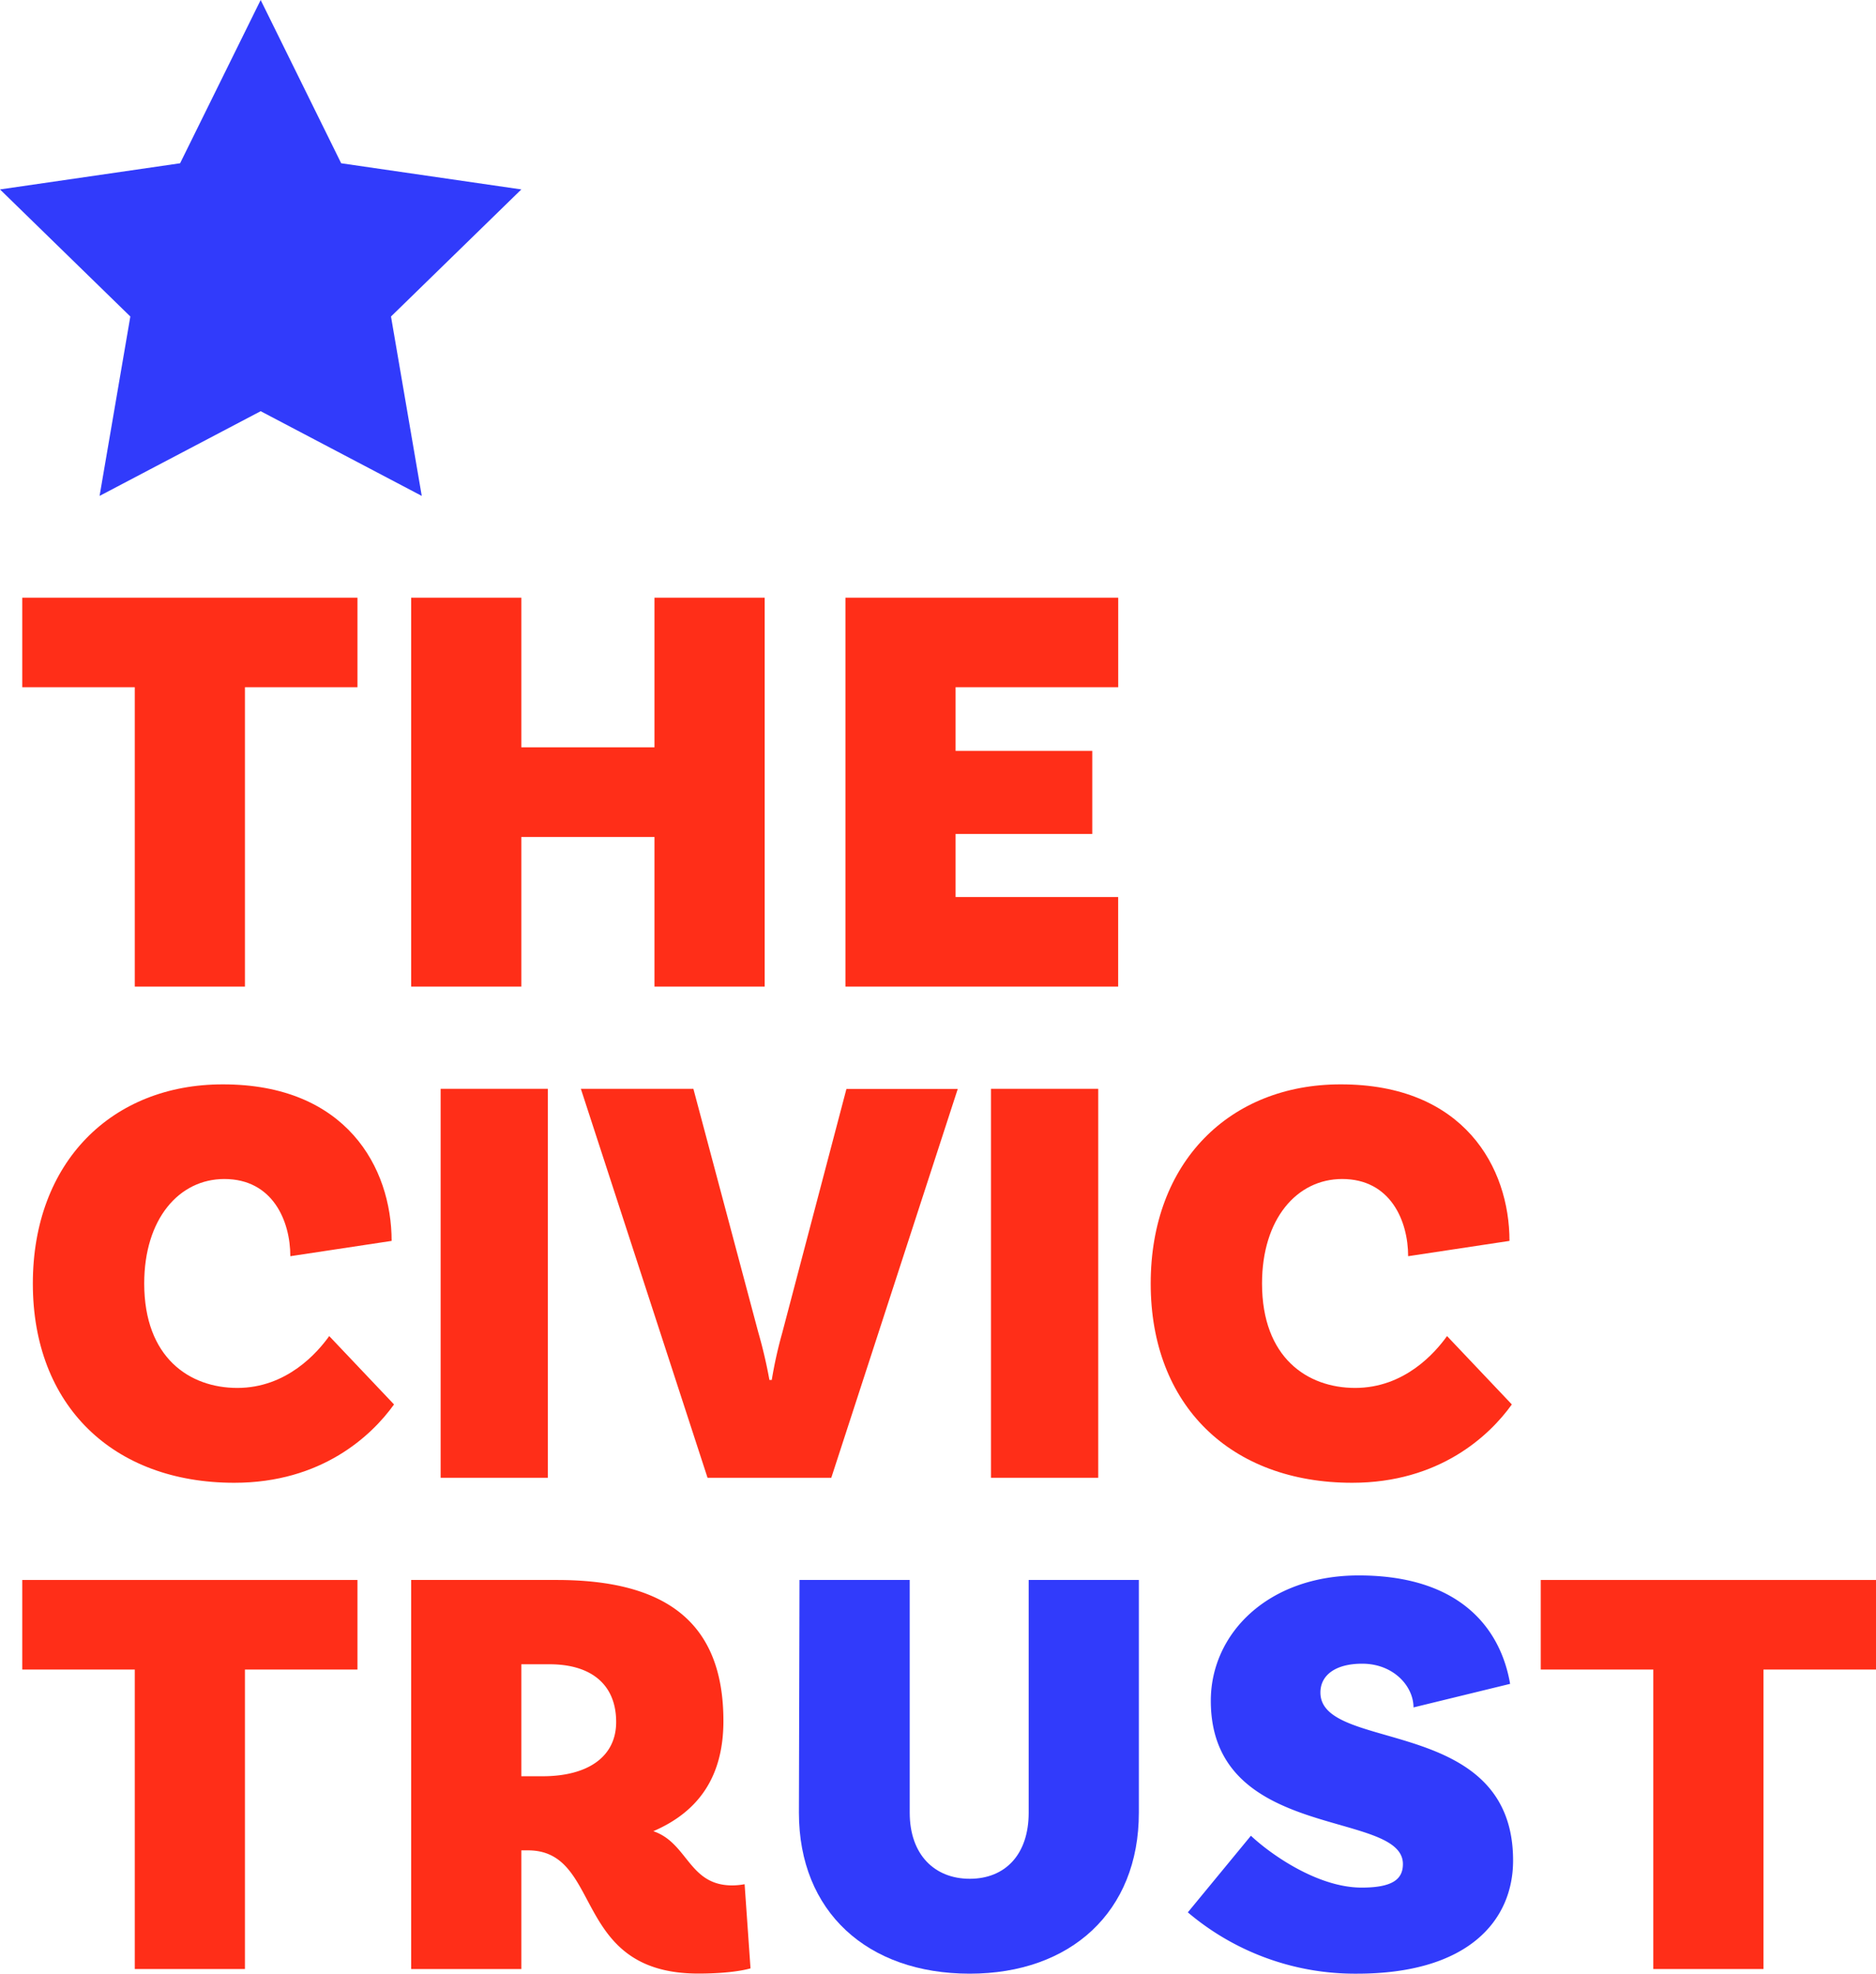 <svg xmlns="http://www.w3.org/2000/svg" viewBox="0 0 359.27 377.89"><defs><style>.cls-1{fill:#ff2e18;}.cls-2{fill:#313bfb;}</style></defs><title>Asset 1</title><g id="Layer_2" data-name="Layer 2"><g id="Layer_1-2" data-name="Layer 1"><path class="cls-1" d="M25.81,131.58H4.26V114.44h64.2v17.14H46.91V188.9H25.81Z"/><path class="cls-1" d="M146.44,114.44V188.9h-21.1V160.25H99.84V188.9H78.74V114.44h21.1v28.65h25.5V114.44Z"/><path class="cls-1" d="M183,131.58v12.19h26.18v15.91H183v12.07h31.14V188.9H161.91V114.44h52.24v17.14Z"/><path class="cls-1" d="M75,237.59,55.6,240.52c0-6.77-3.38-14.78-12.64-14.78-8.69,0-15.34,7.67-15.34,20,0,14.22,8.69,20,17.83,20,9.47,0,15.34-6.77,17.6-9.93l12.41,13.09c-4.29,6-13.88,15-30.58,15-23.24,0-38.59-14.79-38.59-38.14s15.24-38.14,36.33-38.14C66.32,207.57,75,223.59,75,237.59Z"/><path class="cls-1" d="M84.39,208.47h20.53v74.47H84.39Z"/><path class="cls-1" d="M145.21,255.07a92.13,92.13,0,0,1,2.14,9.14h.45a82.39,82.39,0,0,1,2-9l12.3-46.72h21.32L159.2,282.94H135.5l-24.26-74.47h21.55Z"/><path class="cls-1" d="M189.78,208.47h20.54v74.47H189.78Z"/><path class="cls-1" d="M289.08,237.59l-19.41,2.93c0-6.77-3.38-14.78-12.63-14.78-8.7,0-15.35,7.67-15.35,20,0,14.22,8.69,20,17.83,20,9.48,0,15.34-6.77,17.6-9.93l12.41,13.09c-4.29,6-13.88,15-30.57,15-23.25,0-38.59-14.79-38.59-38.14s15.23-38.14,36.33-38.14C280.39,207.57,289.08,223.59,289.08,237.59Z"/><path class="cls-1" d="M25.81,319.66H4.26V302.51h64.2v17.15H46.91V377H25.81Z"/><path class="cls-1" d="M143.73,376.87s-3,1-10,1c-24.37,0-18.17-23.59-32.61-23.59H99.84V377H78.74V302.51h27.87c21.21,0,31.93,8.35,31.93,27,0,10.38-4.51,17.26-13.42,21.1,6.65,2.26,6.76,10.38,15.11,10.38a13.28,13.28,0,0,0,2.37-.23ZM103.9,340.09c8.69,0,14.1-3.73,14.1-10.38,0-7.23-4.84-11.06-12.74-11.06H99.84v21.44Z"/><path class="cls-2" d="M218.1,302.51v44.57c0,19-13.09,30.81-32.39,30.81C166.08,377.89,153,366,153,347.08l.11-44.57h21.11v44.57c0,8,4.73,12.64,11.5,12.64S197,355.09,197,347.08V302.51Z"/><path class="cls-2" d="M260.87,318.54c-5.19,0-8,2.25-8,5.52,0,11.62,36.9,4.18,36.9,32.16,0,11.4-8.46,21.67-29.9,21.67a49.48,49.48,0,0,1-32.39-11.74l12.08-14.67c3.72,3.5,12.75,9.93,21.21,9.93,5.87,0,7.9-1.58,7.9-4.51,0-10.5-36.79-4.18-36.79-31.26,0-12.86,10.95-24,28.32-24,19.53,0,27.2,10.27,29,20.76l-18.5,4.51C270.69,322.82,266.85,318.54,260.87,318.54Z"/><path class="cls-1" d="M316.62,319.66H295.07V302.51h64.2v17.15H337.72V377h-21.1Z"/><polygon class="cls-2" points="49.92 0 65.34 31.26 99.84 36.27 74.88 60.6 80.77 94.95 49.92 78.73 19.07 94.95 24.96 60.6 0 36.27 34.49 31.26 49.92 0"/></g></g></svg>